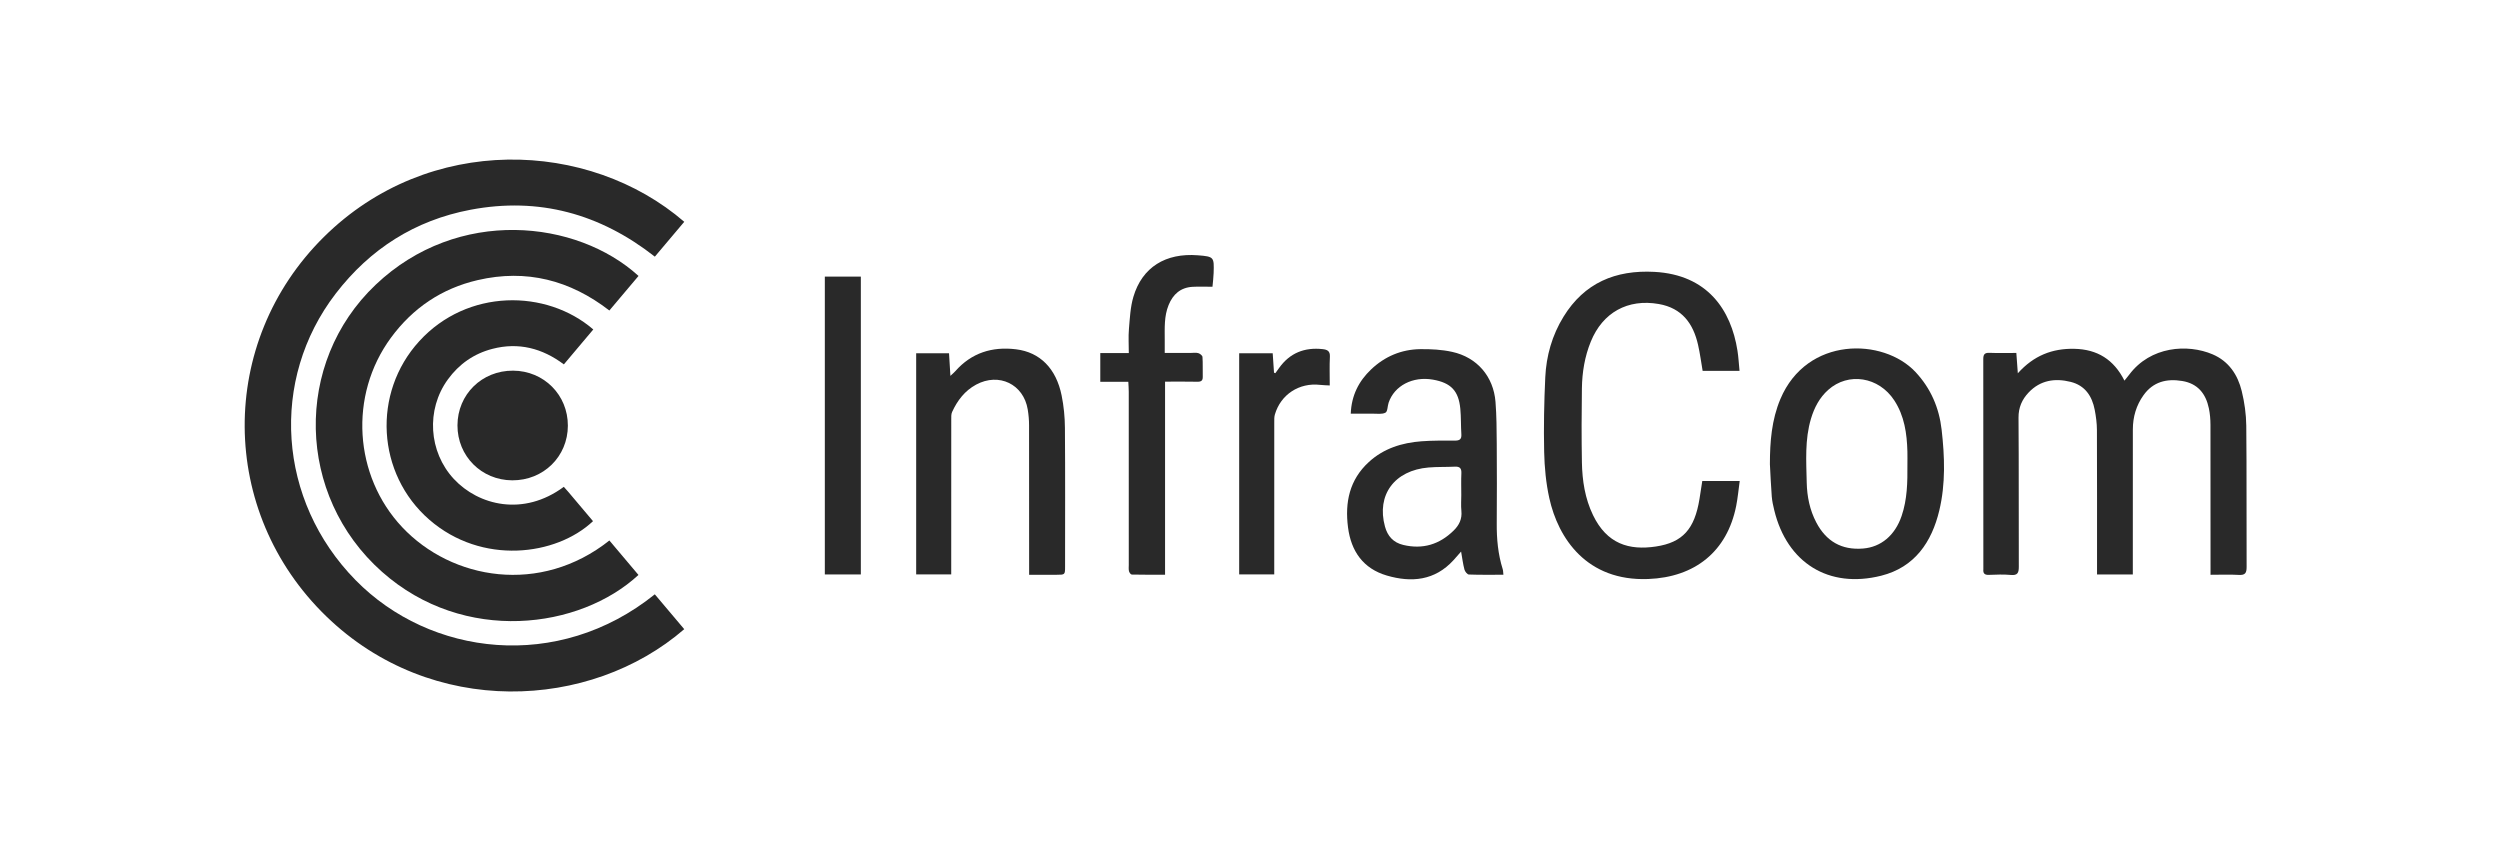 <svg xmlns="http://www.w3.org/2000/svg" width="235" height="80" viewBox="0 0 235 80" fill="none"><path d="M61.552 55.865C62.491 56.977 63.406 58.059 64.318 59.142C55.494 66.78 40.567 67.526 30.666 57.931C20.522 48.099 20.442 32.169 30.442 22.276C40.304 12.519 55.357 13.116 64.32 20.849C63.407 21.93 62.493 23.015 61.555 24.126C56.417 20.093 50.652 18.498 44.223 19.718C39.004 20.709 34.789 23.396 31.563 27.591C25.338 35.686 26.083 47.043 33.422 54.53C40.423 61.673 52.452 63.189 61.552 55.866V55.865Z" fill="#292929"></path><path d="M60.022 25.938C59.121 27.007 58.218 28.076 57.279 29.188C53.585 26.33 49.472 25.27 44.904 26.33C41.517 27.116 38.794 28.962 36.746 31.75C32.766 37.17 33.275 44.731 37.795 49.544C42.474 54.525 50.809 55.951 57.282 50.805C58.192 51.883 59.104 52.965 60.015 54.044C54.528 59.127 43.641 60.608 35.907 53.749C27.833 46.587 27.586 34.103 35.309 26.769C43.058 19.41 54.234 20.668 60.022 25.938Z" fill="#292929"></path><path d="M200.485 54H197.121C197.121 53.723 197.121 53.47 197.121 53.218C197.121 48.952 197.129 44.686 197.111 40.422C197.108 39.787 197.023 39.145 196.903 38.52C196.655 37.232 195.991 36.233 194.646 35.897C193.172 35.527 191.794 35.734 190.696 36.889C190.071 37.546 189.733 38.302 189.741 39.264C189.778 43.93 189.75 48.596 189.768 53.262C189.77 53.835 189.665 54.108 189.009 54.045C188.33 53.982 187.639 54.012 186.955 54.038C186.55 54.054 186.399 53.897 186.435 53.517C186.438 53.497 186.435 53.477 186.435 53.456C186.435 46.889 186.438 40.319 186.428 33.752C186.428 33.316 186.553 33.148 187.014 33.167C187.836 33.201 188.662 33.177 189.536 33.177C189.579 33.779 189.62 34.344 189.675 35.089C191.171 33.423 192.908 32.746 194.98 32.788C197.151 32.833 198.697 33.795 199.698 35.78C199.879 35.555 200.017 35.394 200.144 35.222C202.137 32.547 205.632 32.305 207.985 33.308C209.508 33.959 210.35 35.233 210.724 36.767C210.983 37.826 211.139 38.934 211.15 40.022C211.196 44.447 211.16 48.873 211.182 53.299C211.184 53.867 211.043 54.077 210.443 54.042C209.584 53.991 208.721 54.029 207.79 54.029V53.265C207.79 48.82 207.795 44.373 207.784 39.928C207.783 39.411 207.738 38.886 207.633 38.381C207.347 37.009 206.59 36.051 205.123 35.812C203.665 35.573 202.396 35.884 201.493 37.145C200.805 38.105 200.491 39.191 200.488 40.358C200.48 44.624 200.485 48.889 200.485 53.154V54Z" fill="#292929"></path><path d="M163.533 45.214C163.42 46.028 163.352 46.797 163.203 47.549C162.352 51.844 159.325 54.256 154.938 54.427C149.16 54.653 146.471 50.616 145.633 46.819C145.321 45.404 145.183 43.931 145.151 42.479C145.1 40.14 145.146 37.794 145.256 35.457C145.351 33.438 145.9 31.512 146.971 29.771C148.926 26.592 151.855 25.359 155.518 25.556C160.499 25.824 162.72 29.125 163.322 32.965C163.418 33.572 163.449 34.19 163.516 34.861H160.048C159.911 34.065 159.803 33.237 159.62 32.428C159.168 30.415 158.11 28.957 155.92 28.576C153.011 28.07 150.652 29.369 149.536 32.11C148.962 33.518 148.721 34.997 148.699 36.503C148.665 38.826 148.658 41.15 148.7 43.471C148.732 45.178 148.988 46.857 149.743 48.421C151.05 51.129 153.128 51.753 155.657 51.371C158.192 50.989 159.292 49.716 159.752 46.903C159.842 46.354 159.923 45.802 160.014 45.214H163.533Z" fill="#292929"></path><path d="M52.998 45.762C53.156 45.941 53.292 46.086 53.42 46.237C54.196 47.155 54.971 48.073 55.743 48.989C52.282 52.255 45.292 53.143 40.357 48.853C35.408 44.551 34.96 36.945 39.414 32.069C43.93 27.123 51.355 27.163 55.769 30.969C54.86 32.047 53.949 33.128 53.003 34.252C50.97 32.73 48.743 32.154 46.282 32.793C44.545 33.243 43.147 34.224 42.095 35.673C40.031 38.515 40.295 42.477 42.659 45.02C44.975 47.511 49.202 48.576 52.998 45.761V45.762Z" fill="#292929"></path><path d="M126.971 38.887C127.036 37.176 127.721 35.834 128.878 34.731C130.164 33.506 131.729 32.842 133.509 32.82C134.506 32.808 135.53 32.861 136.501 33.075C138.846 33.589 140.387 35.389 140.577 37.772C140.681 39.086 140.684 40.41 140.694 41.729C140.711 44.212 140.713 46.696 140.694 49.179C140.682 50.648 140.812 52.093 141.255 53.502C141.299 53.645 141.295 53.804 141.32 54.026C140.199 54.026 139.134 54.045 138.072 54.005C137.923 53.998 137.705 53.723 137.657 53.537C137.52 53.019 137.455 52.483 137.343 51.847C137.065 52.163 136.852 52.411 136.632 52.653C134.881 54.578 132.682 54.78 130.365 54.102C128.146 53.453 127.002 51.824 126.713 49.569C126.411 47.219 126.848 45.101 128.671 43.43C130.066 42.151 131.781 41.618 133.627 41.48C134.671 41.401 135.721 41.416 136.77 41.417C137.201 41.417 137.397 41.29 137.368 40.83C137.317 40.033 137.345 39.228 137.271 38.433C137.112 36.733 136.39 35.985 134.695 35.686C132.8 35.353 131.068 36.252 130.528 37.859C130.422 38.178 130.441 38.679 130.235 38.789C129.919 38.961 129.458 38.879 129.059 38.885C128.397 38.894 127.733 38.887 126.973 38.887H126.971ZM137.36 46.478C137.36 45.818 137.337 45.156 137.369 44.498C137.391 44.036 137.237 43.842 136.758 43.866C135.934 43.907 135.105 43.876 134.286 43.944C131.075 44.213 129.376 46.527 130.186 49.493C130.431 50.393 130.969 51.002 131.909 51.225C133.752 51.663 135.323 51.173 136.653 49.863C137.161 49.363 137.446 48.782 137.371 48.037C137.319 47.522 137.362 46.998 137.362 46.478H137.36Z" fill="#292929"></path><path d="M166.371 43.621C166.373 41.527 166.53 39.469 167.359 37.504C169.849 31.607 177.026 31.739 180.054 34.966C181.499 36.507 182.281 38.347 182.513 40.394C182.802 42.923 182.892 45.477 182.296 47.975C181.584 50.963 179.977 53.326 176.835 54.117C171.889 55.36 167.98 52.903 166.782 47.968C166.678 47.541 166.58 47.108 166.546 46.673C166.466 45.657 166.426 44.638 166.37 43.62L166.371 43.621ZM179.297 43.705C179.297 43.284 179.307 42.864 179.296 42.444C179.249 40.748 179.017 39.097 178.059 37.632C176.606 35.414 173.745 34.958 171.848 36.651C171.033 37.379 170.543 38.32 170.234 39.351C169.643 41.324 169.789 43.349 169.832 45.365C169.861 46.676 170.118 47.946 170.736 49.12C171.661 50.874 173.099 51.723 175.117 51.563C176.812 51.428 178.128 50.33 178.751 48.503C179.285 46.941 179.309 45.326 179.297 43.705Z" fill="#292929"></path><path d="M96.738 54.03C96.738 53.724 96.738 53.489 96.738 53.254C96.738 48.828 96.742 44.402 96.732 39.976C96.732 39.479 96.687 38.976 96.606 38.486C96.213 36.114 93.903 35 91.761 36.151C90.692 36.727 89.991 37.649 89.497 38.728C89.404 38.933 89.418 39.197 89.418 39.433C89.415 44.038 89.415 48.645 89.415 53.25C89.415 53.485 89.415 53.72 89.415 53.991H86.12V33.208H89.209C89.25 33.885 89.29 34.537 89.338 35.331C89.541 35.139 89.681 35.026 89.797 34.894C91.32 33.164 93.268 32.56 95.507 32.834C97.761 33.109 99.28 34.637 99.794 37.178C99.995 38.17 100.096 39.199 100.103 40.212C100.136 44.557 100.118 48.904 100.117 53.249C100.117 54.027 100.114 54.027 99.319 54.029C98.479 54.029 97.638 54.029 96.737 54.029L96.738 54.03Z" fill="#292929"></path><path d="M106.065 35.892H103.427V33.188H106.108C106.108 32.386 106.057 31.647 106.12 30.919C106.207 29.91 106.252 28.872 106.536 27.909C107.364 25.106 109.58 23.762 112.596 23.997C114.126 24.117 114.128 24.165 114.081 25.663C114.068 26.101 114.01 26.537 113.973 26.955C113.329 26.955 112.714 26.926 112.102 26.961C110.971 27.025 110.262 27.661 109.848 28.676C109.42 29.729 109.484 30.834 109.485 31.933C109.485 32.311 109.485 32.689 109.485 33.176C110.323 33.176 111.118 33.176 111.914 33.176C112.156 33.176 112.411 33.13 112.636 33.193C112.796 33.237 113.024 33.419 113.033 33.553C113.076 34.171 113.043 34.792 113.059 35.413C113.069 35.784 112.908 35.889 112.551 35.883C111.566 35.863 110.579 35.875 109.516 35.875V54.024C108.423 54.024 107.403 54.032 106.384 54.009C106.292 54.007 106.155 53.817 106.125 53.694C106.079 53.503 106.105 53.296 106.105 53.096C106.105 47.67 106.105 42.246 106.103 36.82C106.103 36.524 106.077 36.228 106.062 35.894L106.065 35.892Z" fill="#292929"></path><path d="M80.919 53.998H77.534V26.001H80.919V53.998Z" fill="#292929"></path><path d="M116.482 33.208H119.634C119.675 33.822 119.716 34.426 119.757 35.032C119.8 35.048 119.842 35.063 119.883 35.079C120.003 34.913 120.122 34.748 120.241 34.582C121.25 33.172 122.635 32.63 124.339 32.819C124.764 32.866 125.036 32.999 125.01 33.524C124.965 34.398 124.997 35.276 124.997 36.233C124.669 36.214 124.378 36.212 124.09 36.178C122.124 35.949 120.384 37.083 119.837 38.97C119.772 39.194 119.781 39.445 119.781 39.683C119.779 44.209 119.779 48.734 119.779 53.26C119.779 53.494 119.779 53.729 119.779 53.996H116.482V33.208Z" fill="#292929"></path><path d="M53.38 40.01C53.374 42.916 51.082 45.168 48.146 45.151C45.252 45.135 42.995 42.867 43.002 39.982C43.008 37.077 45.3 34.824 48.234 34.842C51.13 34.859 53.385 37.125 53.379 40.011L53.38 40.01Z" fill="#292929"></path></svg>